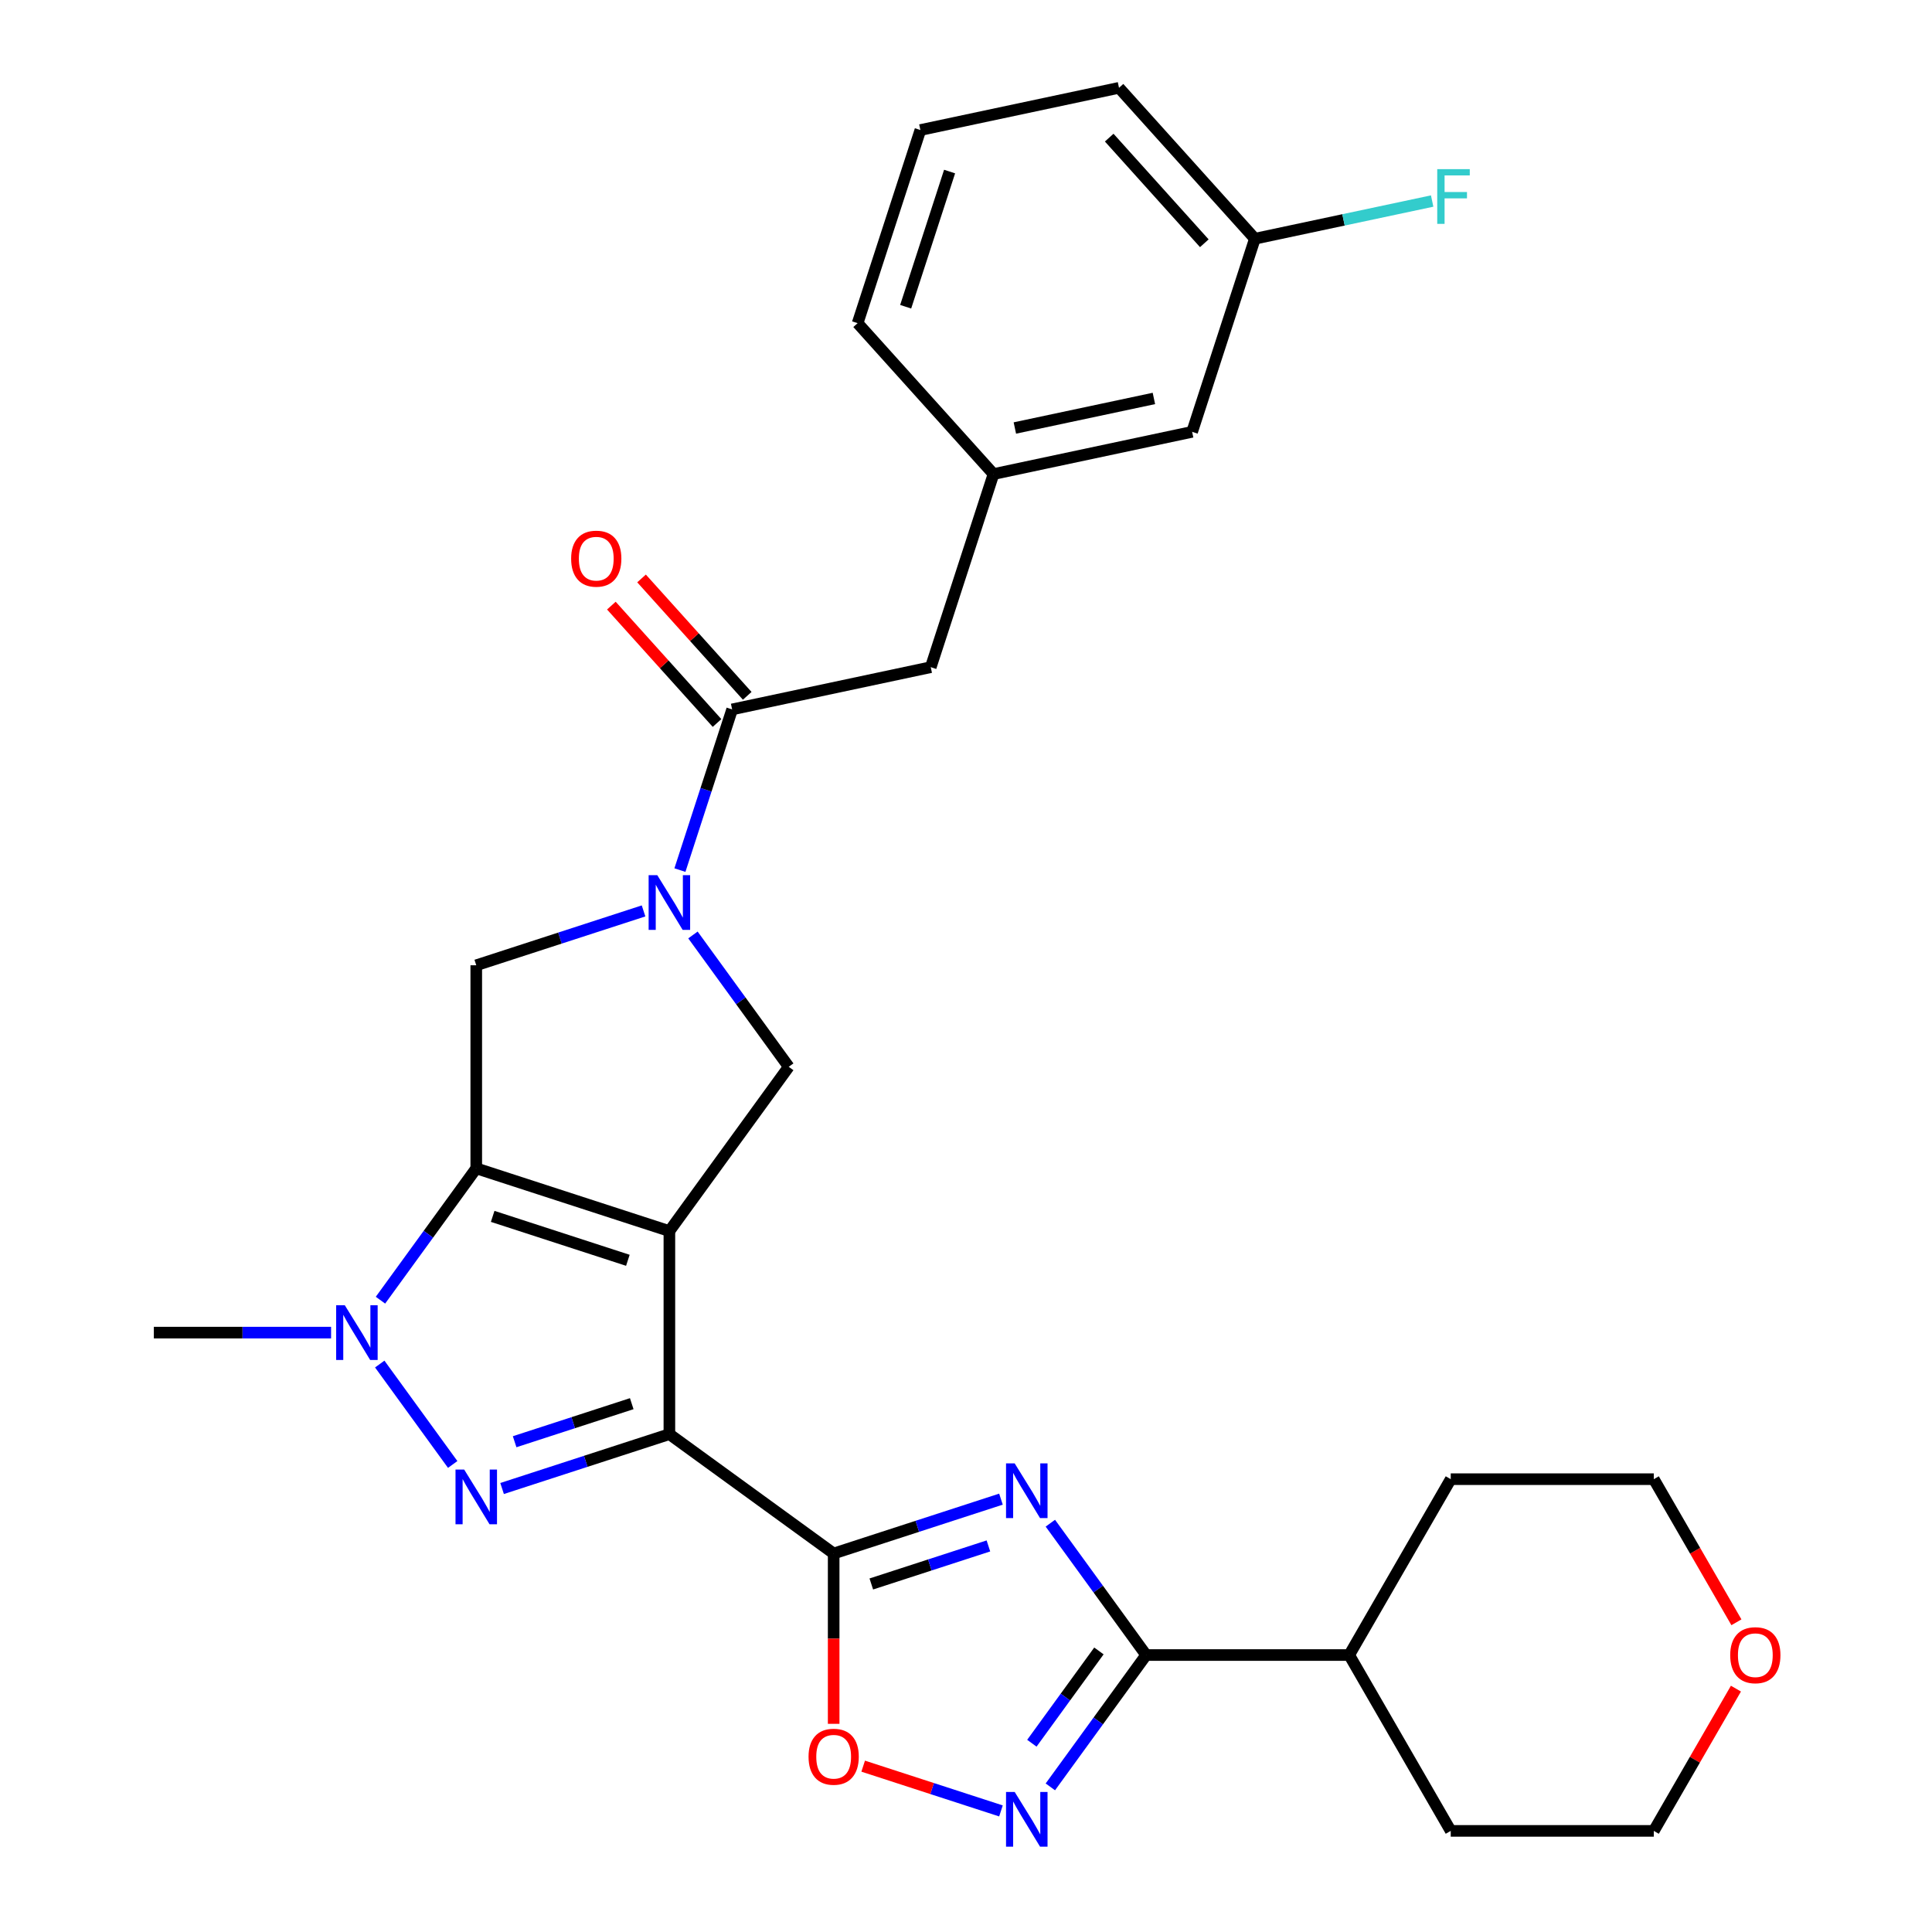 <?xml version='1.0' encoding='iso-8859-1'?>
<svg version='1.1' baseProfile='full'
              xmlns='http://www.w3.org/2000/svg'
                      xmlns:rdkit='http://www.rdkit.org/xml'
                      xmlns:xlink='http://www.w3.org/1999/xlink'
                  xml:space='preserve'
width='1000px' height='1000px' viewBox='0 0 1000 1000'>
<!-- END OF HEADER -->
<rect style='opacity:1.0;fill:#FFFFFF;stroke:none' width='1000' height='1000' x='0' y='0'> </rect>
<path class='bond-0' d='M 346.472,637.208 L 346.472,742.312' style='fill:none;fill-rule:evenodd;stroke:#000000;stroke-width:6px;stroke-linecap:butt;stroke-linejoin:miter;stroke-opacity:1' />
<path class='bond-1' d='M 346.472,637.208 L 246.512,604.729' style='fill:none;fill-rule:evenodd;stroke:#000000;stroke-width:6px;stroke-linecap:butt;stroke-linejoin:miter;stroke-opacity:1' />
<path class='bond-1' d='M 324.982,652.329 L 255.01,629.593' style='fill:none;fill-rule:evenodd;stroke:#000000;stroke-width:6px;stroke-linecap:butt;stroke-linejoin:miter;stroke-opacity:1' />
<path class='bond-9' d='M 346.472,637.208 L 408.251,552.177' style='fill:none;fill-rule:evenodd;stroke:#000000;stroke-width:6px;stroke-linecap:butt;stroke-linejoin:miter;stroke-opacity:1' />
<path class='bond-2' d='M 346.472,742.312 L 303.176,756.38' style='fill:none;fill-rule:evenodd;stroke:#000000;stroke-width:6px;stroke-linecap:butt;stroke-linejoin:miter;stroke-opacity:1' />
<path class='bond-2' d='M 303.176,756.38 L 259.88,770.448' style='fill:none;fill-rule:evenodd;stroke:#0000FF;stroke-width:6px;stroke-linecap:butt;stroke-linejoin:miter;stroke-opacity:1' />
<path class='bond-2' d='M 326.987,726.541 L 296.68,736.388' style='fill:none;fill-rule:evenodd;stroke:#000000;stroke-width:6px;stroke-linecap:butt;stroke-linejoin:miter;stroke-opacity:1' />
<path class='bond-2' d='M 296.68,736.388 L 266.373,746.236' style='fill:none;fill-rule:evenodd;stroke:#0000FF;stroke-width:6px;stroke-linecap:butt;stroke-linejoin:miter;stroke-opacity:1' />
<path class='bond-3' d='M 346.472,742.312 L 431.503,804.091' style='fill:none;fill-rule:evenodd;stroke:#000000;stroke-width:6px;stroke-linecap:butt;stroke-linejoin:miter;stroke-opacity:1' />
<path class='bond-5' d='M 246.512,604.729 L 221.721,638.851' style='fill:none;fill-rule:evenodd;stroke:#000000;stroke-width:6px;stroke-linecap:butt;stroke-linejoin:miter;stroke-opacity:1' />
<path class='bond-5' d='M 221.721,638.851 L 196.93,672.973' style='fill:none;fill-rule:evenodd;stroke:#0000FF;stroke-width:6px;stroke-linecap:butt;stroke-linejoin:miter;stroke-opacity:1' />
<path class='bond-10' d='M 246.512,604.729 L 246.512,499.625' style='fill:none;fill-rule:evenodd;stroke:#000000;stroke-width:6px;stroke-linecap:butt;stroke-linejoin:miter;stroke-opacity:1' />
<path class='bond-30' d='M 234.315,758.004 L 196.553,706.029' style='fill:none;fill-rule:evenodd;stroke:#0000FF;stroke-width:6px;stroke-linecap:butt;stroke-linejoin:miter;stroke-opacity:1' />
<path class='bond-4' d='M 431.503,804.091 L 474.799,790.023' style='fill:none;fill-rule:evenodd;stroke:#000000;stroke-width:6px;stroke-linecap:butt;stroke-linejoin:miter;stroke-opacity:1' />
<path class='bond-4' d='M 474.799,790.023 L 518.095,775.956' style='fill:none;fill-rule:evenodd;stroke:#0000FF;stroke-width:6px;stroke-linecap:butt;stroke-linejoin:miter;stroke-opacity:1' />
<path class='bond-4' d='M 450.988,819.863 L 481.295,810.015' style='fill:none;fill-rule:evenodd;stroke:#000000;stroke-width:6px;stroke-linecap:butt;stroke-linejoin:miter;stroke-opacity:1' />
<path class='bond-4' d='M 481.295,810.015 L 511.602,800.168' style='fill:none;fill-rule:evenodd;stroke:#0000FF;stroke-width:6px;stroke-linecap:butt;stroke-linejoin:miter;stroke-opacity:1' />
<path class='bond-11' d='M 431.503,804.091 L 431.503,848.169' style='fill:none;fill-rule:evenodd;stroke:#000000;stroke-width:6px;stroke-linecap:butt;stroke-linejoin:miter;stroke-opacity:1' />
<path class='bond-11' d='M 431.503,848.169 L 431.503,892.248' style='fill:none;fill-rule:evenodd;stroke:#FF0000;stroke-width:6px;stroke-linecap:butt;stroke-linejoin:miter;stroke-opacity:1' />
<path class='bond-7' d='M 543.66,788.4 L 568.451,822.521' style='fill:none;fill-rule:evenodd;stroke:#0000FF;stroke-width:6px;stroke-linecap:butt;stroke-linejoin:miter;stroke-opacity:1' />
<path class='bond-7' d='M 568.451,822.521 L 593.241,856.643' style='fill:none;fill-rule:evenodd;stroke:#000000;stroke-width:6px;stroke-linecap:butt;stroke-linejoin:miter;stroke-opacity:1' />
<path class='bond-19' d='M 171.366,689.76 L 125.498,689.76' style='fill:none;fill-rule:evenodd;stroke:#0000FF;stroke-width:6px;stroke-linecap:butt;stroke-linejoin:miter;stroke-opacity:1' />
<path class='bond-19' d='M 125.498,689.76 L 79.629,689.76' style='fill:none;fill-rule:evenodd;stroke:#000000;stroke-width:6px;stroke-linecap:butt;stroke-linejoin:miter;stroke-opacity:1' />
<path class='bond-6' d='M 358.669,483.934 L 383.46,518.056' style='fill:none;fill-rule:evenodd;stroke:#0000FF;stroke-width:6px;stroke-linecap:butt;stroke-linejoin:miter;stroke-opacity:1' />
<path class='bond-6' d='M 383.46,518.056 L 408.251,552.177' style='fill:none;fill-rule:evenodd;stroke:#000000;stroke-width:6px;stroke-linecap:butt;stroke-linejoin:miter;stroke-opacity:1' />
<path class='bond-12' d='M 351.927,450.359 L 365.439,408.773' style='fill:none;fill-rule:evenodd;stroke:#0000FF;stroke-width:6px;stroke-linecap:butt;stroke-linejoin:miter;stroke-opacity:1' />
<path class='bond-12' d='M 365.439,408.773 L 378.951,367.187' style='fill:none;fill-rule:evenodd;stroke:#000000;stroke-width:6px;stroke-linecap:butt;stroke-linejoin:miter;stroke-opacity:1' />
<path class='bond-29' d='M 333.104,471.49 L 289.808,485.558' style='fill:none;fill-rule:evenodd;stroke:#0000FF;stroke-width:6px;stroke-linecap:butt;stroke-linejoin:miter;stroke-opacity:1' />
<path class='bond-29' d='M 289.808,485.558 L 246.512,499.625' style='fill:none;fill-rule:evenodd;stroke:#000000;stroke-width:6px;stroke-linecap:butt;stroke-linejoin:miter;stroke-opacity:1' />
<path class='bond-15' d='M 593.241,856.643 L 698.346,856.643' style='fill:none;fill-rule:evenodd;stroke:#000000;stroke-width:6px;stroke-linecap:butt;stroke-linejoin:miter;stroke-opacity:1' />
<path class='bond-31' d='M 593.241,856.643 L 568.451,890.765' style='fill:none;fill-rule:evenodd;stroke:#000000;stroke-width:6px;stroke-linecap:butt;stroke-linejoin:miter;stroke-opacity:1' />
<path class='bond-31' d='M 568.451,890.765 L 543.66,924.886' style='fill:none;fill-rule:evenodd;stroke:#0000FF;stroke-width:6px;stroke-linecap:butt;stroke-linejoin:miter;stroke-opacity:1' />
<path class='bond-31' d='M 568.798,854.524 L 551.444,878.409' style='fill:none;fill-rule:evenodd;stroke:#000000;stroke-width:6px;stroke-linecap:butt;stroke-linejoin:miter;stroke-opacity:1' />
<path class='bond-31' d='M 551.444,878.409 L 534.091,902.294' style='fill:none;fill-rule:evenodd;stroke:#0000FF;stroke-width:6px;stroke-linecap:butt;stroke-linejoin:miter;stroke-opacity:1' />
<path class='bond-8' d='M 518.095,937.331 L 482.437,925.745' style='fill:none;fill-rule:evenodd;stroke:#0000FF;stroke-width:6px;stroke-linecap:butt;stroke-linejoin:miter;stroke-opacity:1' />
<path class='bond-8' d='M 482.437,925.745 L 446.779,914.159' style='fill:none;fill-rule:evenodd;stroke:#FF0000;stroke-width:6px;stroke-linecap:butt;stroke-linejoin:miter;stroke-opacity:1' />
<path class='bond-13' d='M 378.951,367.187 L 481.758,345.334' style='fill:none;fill-rule:evenodd;stroke:#000000;stroke-width:6px;stroke-linecap:butt;stroke-linejoin:miter;stroke-opacity:1' />
<path class='bond-14' d='M 386.762,360.154 L 359.411,329.778' style='fill:none;fill-rule:evenodd;stroke:#000000;stroke-width:6px;stroke-linecap:butt;stroke-linejoin:miter;stroke-opacity:1' />
<path class='bond-14' d='M 359.411,329.778 L 332.061,299.402' style='fill:none;fill-rule:evenodd;stroke:#FF0000;stroke-width:6px;stroke-linecap:butt;stroke-linejoin:miter;stroke-opacity:1' />
<path class='bond-14' d='M 371.14,374.219 L 343.79,343.844' style='fill:none;fill-rule:evenodd;stroke:#000000;stroke-width:6px;stroke-linecap:butt;stroke-linejoin:miter;stroke-opacity:1' />
<path class='bond-14' d='M 343.79,343.844 L 316.439,313.468' style='fill:none;fill-rule:evenodd;stroke:#FF0000;stroke-width:6px;stroke-linecap:butt;stroke-linejoin:miter;stroke-opacity:1' />
<path class='bond-16' d='M 481.758,345.334 L 514.237,245.374' style='fill:none;fill-rule:evenodd;stroke:#000000;stroke-width:6px;stroke-linecap:butt;stroke-linejoin:miter;stroke-opacity:1' />
<path class='bond-26' d='M 698.346,856.643 L 750.898,765.62' style='fill:none;fill-rule:evenodd;stroke:#000000;stroke-width:6px;stroke-linecap:butt;stroke-linejoin:miter;stroke-opacity:1' />
<path class='bond-27' d='M 698.346,856.643 L 750.898,947.666' style='fill:none;fill-rule:evenodd;stroke:#000000;stroke-width:6px;stroke-linecap:butt;stroke-linejoin:miter;stroke-opacity:1' />
<path class='bond-18' d='M 514.237,245.374 L 617.044,223.522' style='fill:none;fill-rule:evenodd;stroke:#000000;stroke-width:6px;stroke-linecap:butt;stroke-linejoin:miter;stroke-opacity:1' />
<path class='bond-18' d='M 525.288,221.535 L 597.253,206.238' style='fill:none;fill-rule:evenodd;stroke:#000000;stroke-width:6px;stroke-linecap:butt;stroke-linejoin:miter;stroke-opacity:1' />
<path class='bond-23' d='M 514.237,245.374 L 443.909,167.267' style='fill:none;fill-rule:evenodd;stroke:#000000;stroke-width:6px;stroke-linecap:butt;stroke-linejoin:miter;stroke-opacity:1' />
<path class='bond-17' d='M 898.515,874.031 L 877.258,910.848' style='fill:none;fill-rule:evenodd;stroke:#FF0000;stroke-width:6px;stroke-linecap:butt;stroke-linejoin:miter;stroke-opacity:1' />
<path class='bond-17' d='M 877.258,910.848 L 856.002,947.666' style='fill:none;fill-rule:evenodd;stroke:#000000;stroke-width:6px;stroke-linecap:butt;stroke-linejoin:miter;stroke-opacity:1' />
<path class='bond-32' d='M 898.769,839.696 L 877.385,802.658' style='fill:none;fill-rule:evenodd;stroke:#FF0000;stroke-width:6px;stroke-linecap:butt;stroke-linejoin:miter;stroke-opacity:1' />
<path class='bond-32' d='M 877.385,802.658 L 856.002,765.62' style='fill:none;fill-rule:evenodd;stroke:#000000;stroke-width:6px;stroke-linecap:butt;stroke-linejoin:miter;stroke-opacity:1' />
<path class='bond-20' d='M 617.044,223.522 L 649.523,123.562' style='fill:none;fill-rule:evenodd;stroke:#000000;stroke-width:6px;stroke-linecap:butt;stroke-linejoin:miter;stroke-opacity:1' />
<path class='bond-21' d='M 649.523,123.562 L 695.403,113.81' style='fill:none;fill-rule:evenodd;stroke:#000000;stroke-width:6px;stroke-linecap:butt;stroke-linejoin:miter;stroke-opacity:1' />
<path class='bond-21' d='M 695.403,113.81 L 741.283,104.058' style='fill:none;fill-rule:evenodd;stroke:#33CCCC;stroke-width:6px;stroke-linecap:butt;stroke-linejoin:miter;stroke-opacity:1' />
<path class='bond-33' d='M 649.523,123.562 L 579.195,45.455' style='fill:none;fill-rule:evenodd;stroke:#000000;stroke-width:6px;stroke-linecap:butt;stroke-linejoin:miter;stroke-opacity:1' />
<path class='bond-33' d='M 623.353,125.912 L 574.123,71.236' style='fill:none;fill-rule:evenodd;stroke:#000000;stroke-width:6px;stroke-linecap:butt;stroke-linejoin:miter;stroke-opacity:1' />
<path class='bond-22' d='M 476.388,67.307 L 443.909,167.267' style='fill:none;fill-rule:evenodd;stroke:#000000;stroke-width:6px;stroke-linecap:butt;stroke-linejoin:miter;stroke-opacity:1' />
<path class='bond-22' d='M 491.508,88.797 L 468.773,158.769' style='fill:none;fill-rule:evenodd;stroke:#000000;stroke-width:6px;stroke-linecap:butt;stroke-linejoin:miter;stroke-opacity:1' />
<path class='bond-28' d='M 476.388,67.307 L 579.195,45.455' style='fill:none;fill-rule:evenodd;stroke:#000000;stroke-width:6px;stroke-linecap:butt;stroke-linejoin:miter;stroke-opacity:1' />
<path class='bond-24' d='M 856.002,765.62 L 750.898,765.62' style='fill:none;fill-rule:evenodd;stroke:#000000;stroke-width:6px;stroke-linecap:butt;stroke-linejoin:miter;stroke-opacity:1' />
<path class='bond-25' d='M 856.002,947.666 L 750.898,947.666' style='fill:none;fill-rule:evenodd;stroke:#000000;stroke-width:6px;stroke-linecap:butt;stroke-linejoin:miter;stroke-opacity:1' />
<path  class='atom-3' d='M 240.252 760.631
L 249.532 775.631
Q 250.452 777.111, 251.932 779.791
Q 253.412 782.471, 253.492 782.631
L 253.492 760.631
L 257.252 760.631
L 257.252 788.951
L 253.372 788.951
L 243.412 772.551
Q 242.252 770.631, 241.012 768.431
Q 239.812 766.231, 239.452 765.551
L 239.452 788.951
L 235.772 788.951
L 235.772 760.631
L 240.252 760.631
' fill='#0000FF'/>
<path  class='atom-5' d='M 525.203 757.452
L 534.483 772.452
Q 535.403 773.932, 536.883 776.612
Q 538.363 779.292, 538.443 779.452
L 538.443 757.452
L 542.203 757.452
L 542.203 785.772
L 538.323 785.772
L 528.363 769.372
Q 527.203 767.452, 525.963 765.252
Q 524.763 763.052, 524.403 762.372
L 524.403 785.772
L 520.723 785.772
L 520.723 757.452
L 525.203 757.452
' fill='#0000FF'/>
<path  class='atom-6' d='M 178.473 675.6
L 187.753 690.6
Q 188.673 692.08, 190.153 694.76
Q 191.633 697.44, 191.713 697.6
L 191.713 675.6
L 195.473 675.6
L 195.473 703.92
L 191.593 703.92
L 181.633 687.52
Q 180.473 685.6, 179.233 683.4
Q 178.033 681.2, 177.673 680.52
L 177.673 703.92
L 173.993 703.92
L 173.993 675.6
L 178.473 675.6
' fill='#0000FF'/>
<path  class='atom-7' d='M 340.212 452.986
L 349.492 467.986
Q 350.412 469.466, 351.892 472.146
Q 353.372 474.826, 353.452 474.986
L 353.452 452.986
L 357.212 452.986
L 357.212 481.306
L 353.332 481.306
L 343.372 464.906
Q 342.212 462.986, 340.972 460.786
Q 339.772 458.586, 339.412 457.906
L 339.412 481.306
L 335.732 481.306
L 335.732 452.986
L 340.212 452.986
' fill='#0000FF'/>
<path  class='atom-9' d='M 525.203 927.514
L 534.483 942.514
Q 535.403 943.994, 536.883 946.674
Q 538.363 949.354, 538.443 949.514
L 538.443 927.514
L 542.203 927.514
L 542.203 955.834
L 538.323 955.834
L 528.363 939.434
Q 527.203 937.514, 525.963 935.314
Q 524.763 933.114, 524.403 932.434
L 524.403 955.834
L 520.723 955.834
L 520.723 927.514
L 525.203 927.514
' fill='#0000FF'/>
<path  class='atom-12' d='M 418.503 909.275
Q 418.503 902.475, 421.863 898.675
Q 425.223 894.875, 431.503 894.875
Q 437.783 894.875, 441.143 898.675
Q 444.503 902.475, 444.503 909.275
Q 444.503 916.155, 441.103 920.075
Q 437.703 923.955, 431.503 923.955
Q 425.263 923.955, 421.863 920.075
Q 418.503 916.195, 418.503 909.275
M 431.503 920.755
Q 435.823 920.755, 438.143 917.875
Q 440.503 914.955, 440.503 909.275
Q 440.503 903.715, 438.143 900.915
Q 435.823 898.075, 431.503 898.075
Q 427.183 898.075, 424.823 900.875
Q 422.503 903.675, 422.503 909.275
Q 422.503 914.995, 424.823 917.875
Q 427.183 920.755, 431.503 920.755
' fill='#FF0000'/>
<path  class='atom-15' d='M 295.623 289.159
Q 295.623 282.359, 298.983 278.559
Q 302.343 274.759, 308.623 274.759
Q 314.903 274.759, 318.263 278.559
Q 321.623 282.359, 321.623 289.159
Q 321.623 296.039, 318.223 299.959
Q 314.823 303.839, 308.623 303.839
Q 302.383 303.839, 298.983 299.959
Q 295.623 296.079, 295.623 289.159
M 308.623 300.639
Q 312.943 300.639, 315.263 297.759
Q 317.623 294.839, 317.623 289.159
Q 317.623 283.599, 315.263 280.799
Q 312.943 277.959, 308.623 277.959
Q 304.303 277.959, 301.943 280.759
Q 299.623 283.559, 299.623 289.159
Q 299.623 294.879, 301.943 297.759
Q 304.303 300.639, 308.623 300.639
' fill='#FF0000'/>
<path  class='atom-18' d='M 895.554 856.723
Q 895.554 849.923, 898.914 846.123
Q 902.274 842.323, 908.554 842.323
Q 914.834 842.323, 918.194 846.123
Q 921.554 849.923, 921.554 856.723
Q 921.554 863.603, 918.154 867.523
Q 914.754 871.403, 908.554 871.403
Q 902.314 871.403, 898.914 867.523
Q 895.554 863.643, 895.554 856.723
M 908.554 868.203
Q 912.874 868.203, 915.194 865.323
Q 917.554 862.403, 917.554 856.723
Q 917.554 851.163, 915.194 848.363
Q 912.874 845.523, 908.554 845.523
Q 904.234 845.523, 901.874 848.323
Q 899.554 851.123, 899.554 856.723
Q 899.554 862.443, 901.874 865.323
Q 904.234 868.203, 908.554 868.203
' fill='#FF0000'/>
<path  class='atom-22' d='M 743.911 87.55
L 760.751 87.55
L 760.751 90.79
L 747.711 90.79
L 747.711 99.39
L 759.311 99.39
L 759.311 102.67
L 747.711 102.67
L 747.711 115.87
L 743.911 115.87
L 743.911 87.55
' fill='#33CCCC'/>
</svg>
